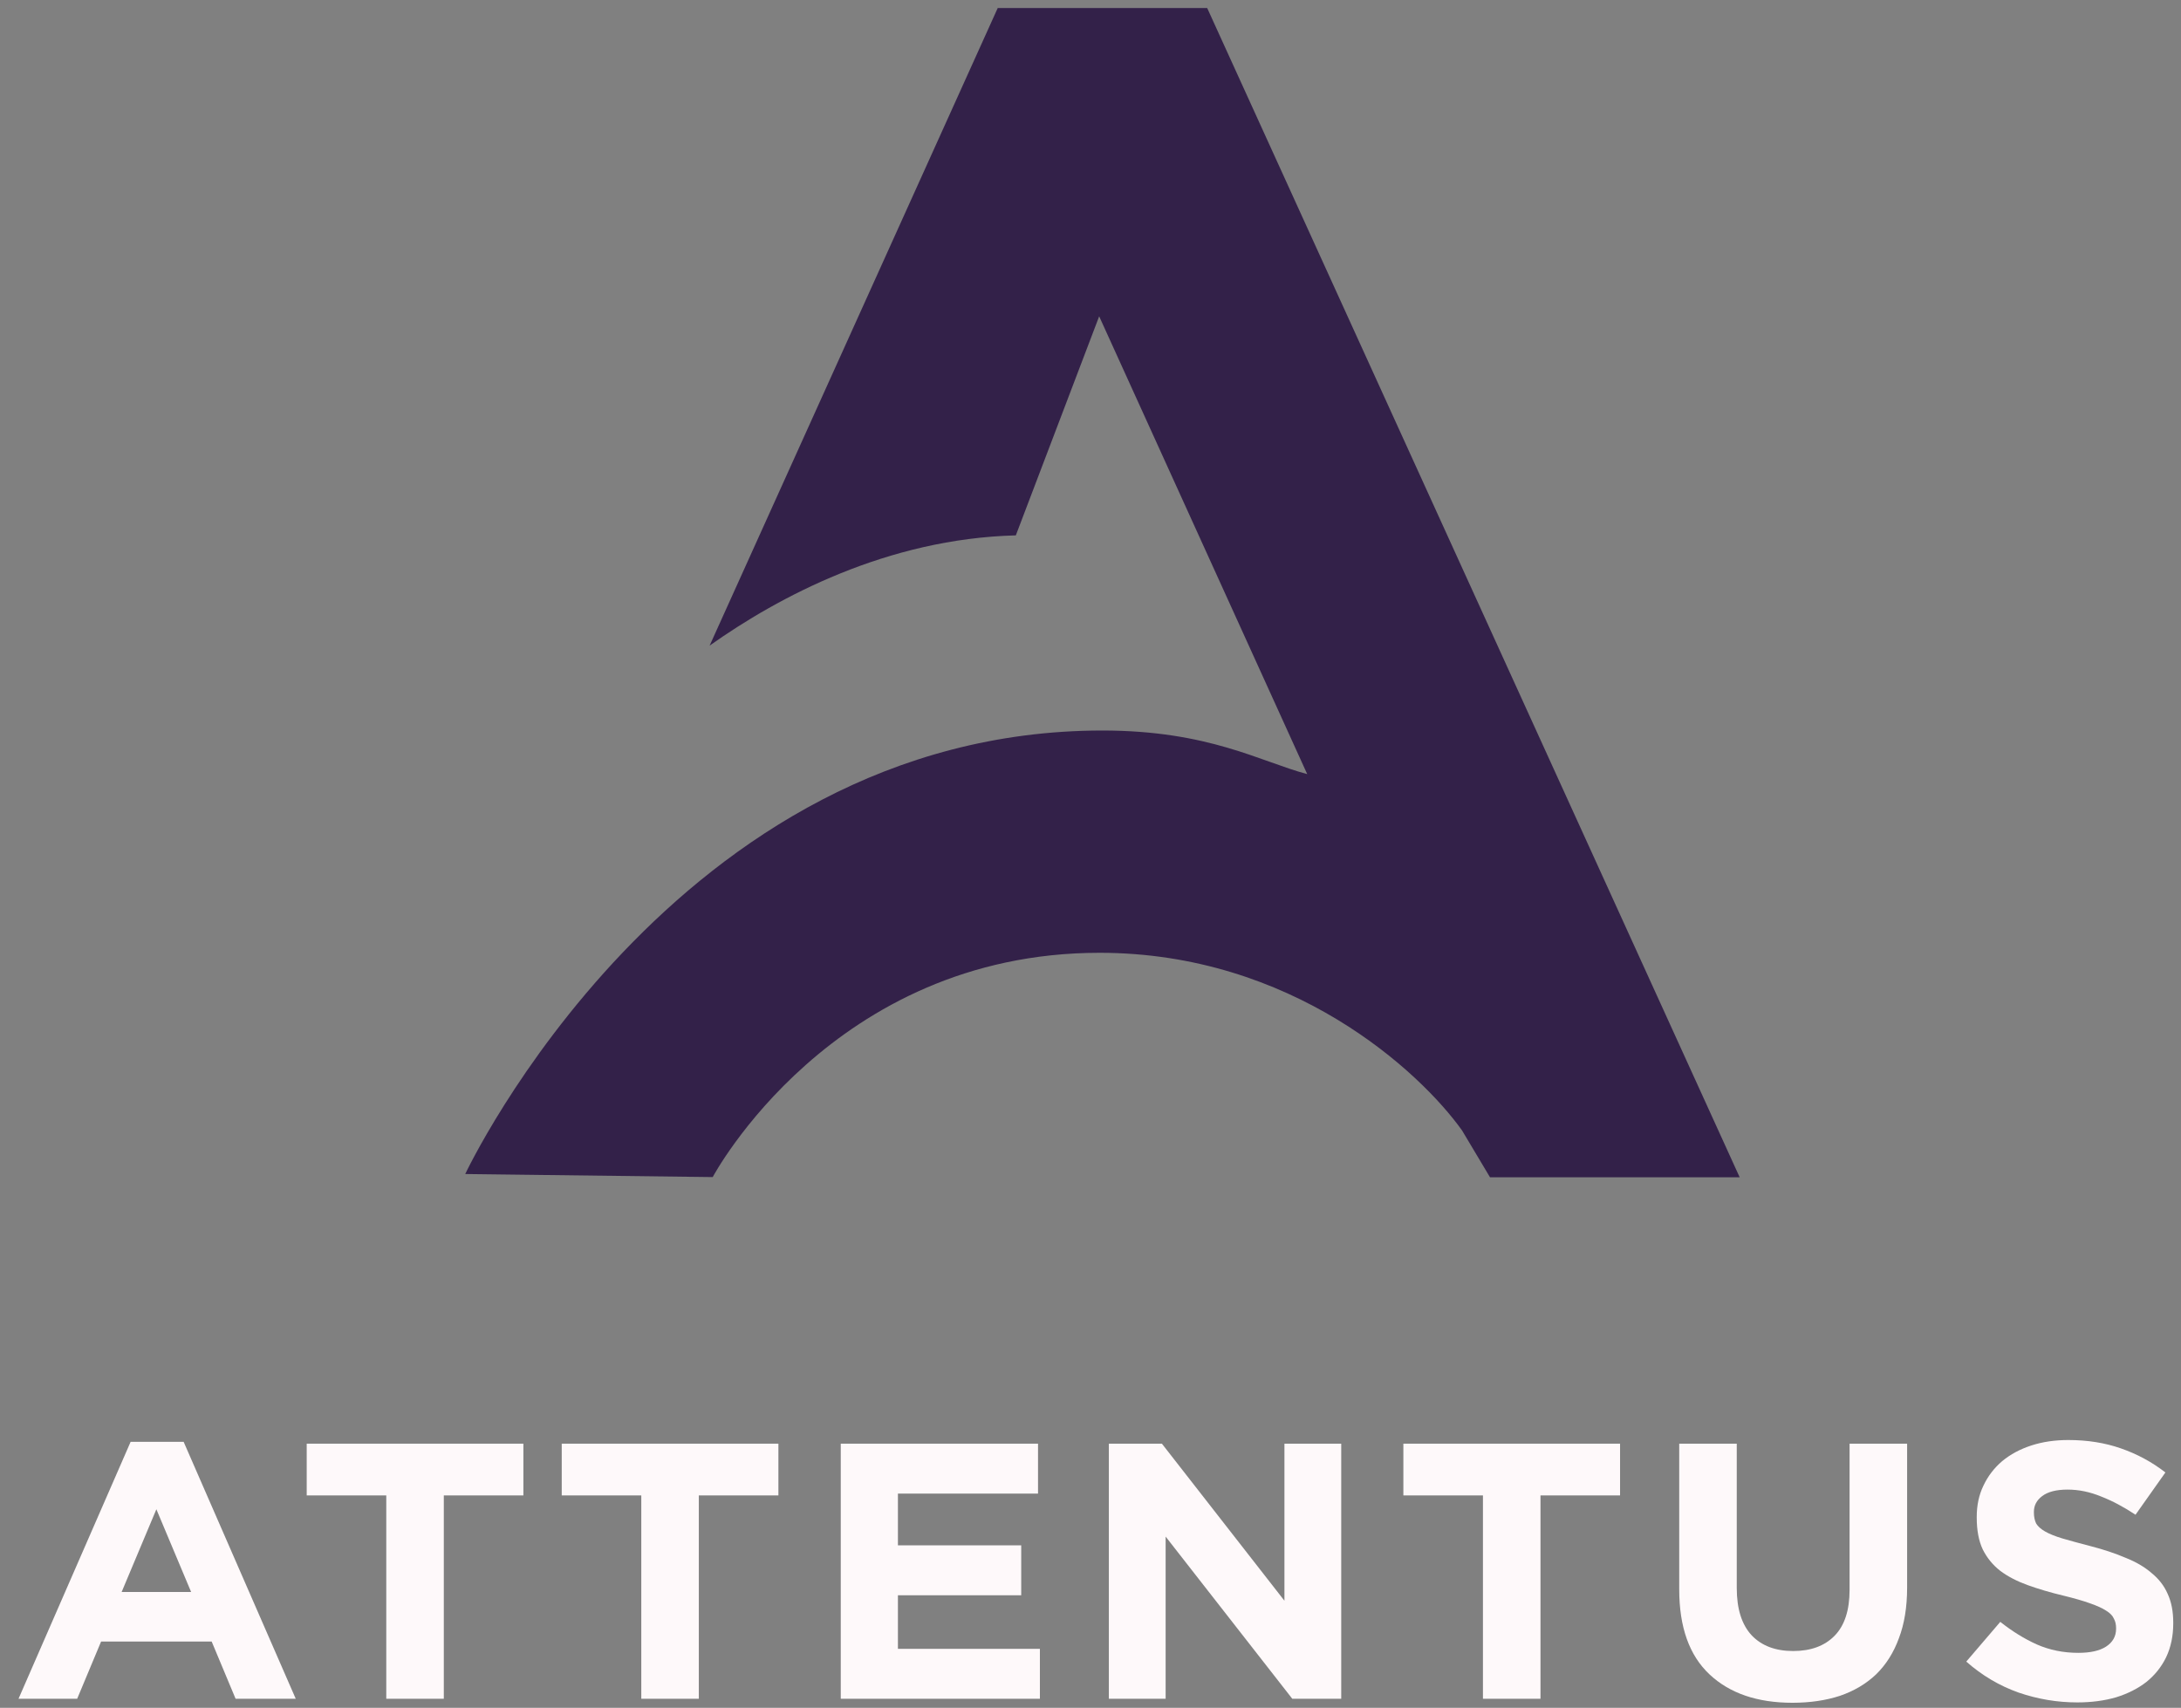 <svg width="166" height="130" viewBox="0 0 166 130" fill="none" xmlns="http://www.w3.org/2000/svg">
<rect x="0" y="0" width="166" height="130" fill="#808080" stroke="none"/>
<path d="M158.102 129.586C156.586 129.586 155.098 129.336 153.638 128.837C152.178 128.319 150.851 127.533 149.657 126.479L152.245 123.455C153.155 124.176 154.084 124.75 155.031 125.175C155.998 125.6 157.05 125.813 158.188 125.813C159.097 125.813 159.799 125.656 160.292 125.341C160.804 125.009 161.059 124.555 161.059 123.982V123.927C161.059 123.649 161.003 123.409 160.889 123.206C160.794 122.984 160.595 122.78 160.292 122.595C160.007 122.41 159.6 122.225 159.069 122.04C158.557 121.856 157.884 121.661 157.05 121.458C156.046 121.218 155.136 120.949 154.32 120.654C153.505 120.358 152.813 119.997 152.245 119.572C151.676 119.128 151.231 118.582 150.908 117.935C150.605 117.288 150.453 116.483 150.453 115.522V115.466C150.453 114.579 150.624 113.783 150.965 113.081C151.306 112.359 151.78 111.74 152.387 111.222C153.013 110.704 153.752 110.307 154.605 110.029C155.458 109.752 156.396 109.613 157.42 109.613C158.88 109.613 160.216 109.826 161.429 110.251C162.661 110.677 163.789 111.287 164.813 112.082L162.538 115.3C161.647 114.708 160.775 114.246 159.922 113.913C159.069 113.562 158.216 113.386 157.363 113.386C156.51 113.386 155.865 113.552 155.429 113.885C155.012 114.2 154.804 114.597 154.804 115.078V115.133C154.804 115.448 154.861 115.725 154.974 115.966C155.107 116.187 155.335 116.391 155.657 116.576C155.979 116.761 156.415 116.936 156.965 117.103C157.534 117.269 158.244 117.463 159.098 117.685C160.102 117.944 160.993 118.24 161.77 118.573C162.567 118.887 163.23 119.276 163.761 119.738C164.31 120.182 164.718 120.709 164.983 121.319C165.268 121.93 165.41 122.66 165.41 123.511V123.566C165.41 124.528 165.23 125.388 164.87 126.146C164.51 126.886 164.007 127.514 163.363 128.032C162.718 128.531 161.95 128.92 161.059 129.197C160.169 129.456 159.183 129.586 158.102 129.586Z" fill="#FEF9FA"/>
<path d="M136.424 129.613C133.751 129.613 131.647 128.892 130.112 127.45C128.576 126.007 127.809 123.853 127.809 120.986V109.891H132.188V120.875C132.188 122.466 132.567 123.668 133.325 124.481C134.083 125.277 135.135 125.674 136.481 125.674C137.827 125.674 138.879 125.286 139.637 124.509C140.396 123.733 140.775 122.567 140.775 121.014V109.891H145.154V120.848C145.154 122.327 144.945 123.612 144.528 124.703C144.13 125.794 143.552 126.71 142.794 127.45C142.035 128.171 141.116 128.716 140.035 129.086C138.955 129.438 137.751 129.613 136.424 129.613Z" fill="#FEF9FA"/>
<path d="M112.87 113.83H106.813V109.891H123.306V113.83H117.249V129.308H112.87V113.83Z" fill="#FEF9FA"/>
<path d="M84.397 109.891H88.434L97.761 121.846V109.891H102.083V129.308H98.358L88.719 116.964V129.308H84.397V109.891Z" fill="#FEF9FA"/>
<path d="M63.992 109.891H79.006V113.691H68.343V117.63H77.726V121.43H68.343V125.508H79.148V129.308H63.992V109.891Z" fill="#FEF9FA"/>
<path d="M48.81 113.83H42.754V109.891H59.246V113.83H53.189V129.308H48.81V113.83Z" fill="#FEF9FA"/>
<path d="M29.4 113.83H23.344V109.891H39.836V113.83H33.779V129.308H29.4V113.83Z" fill="#FEF9FA"/>
<path d="M14.547 121.181L11.902 114.884L9.258 121.181H14.547ZM9.941 109.752H13.978L22.509 129.308H17.931L16.111 124.953H7.694L5.874 129.308H1.41L9.941 109.752Z" fill="#FEF9FA"/>
<path fill-rule="evenodd" clip-rule="evenodd" d="M91.882 0.613H75.938L54.011 49.143C59.248 45.432 67.52 41.006 77.316 40.752L83.66 24.078L99.494 58.924C95.946 57.984 92.014 55.606 83.91 55.606C51.256 55.606 35.41 89.365 35.41 89.365L54.246 89.598C54.246 89.598 63.313 72.526 83.693 72.526C98.314 72.526 108.071 81.544 111.282 86.053L113.407 89.613H132.41L91.882 0.613Z" fill="#332149"/>
</svg>
